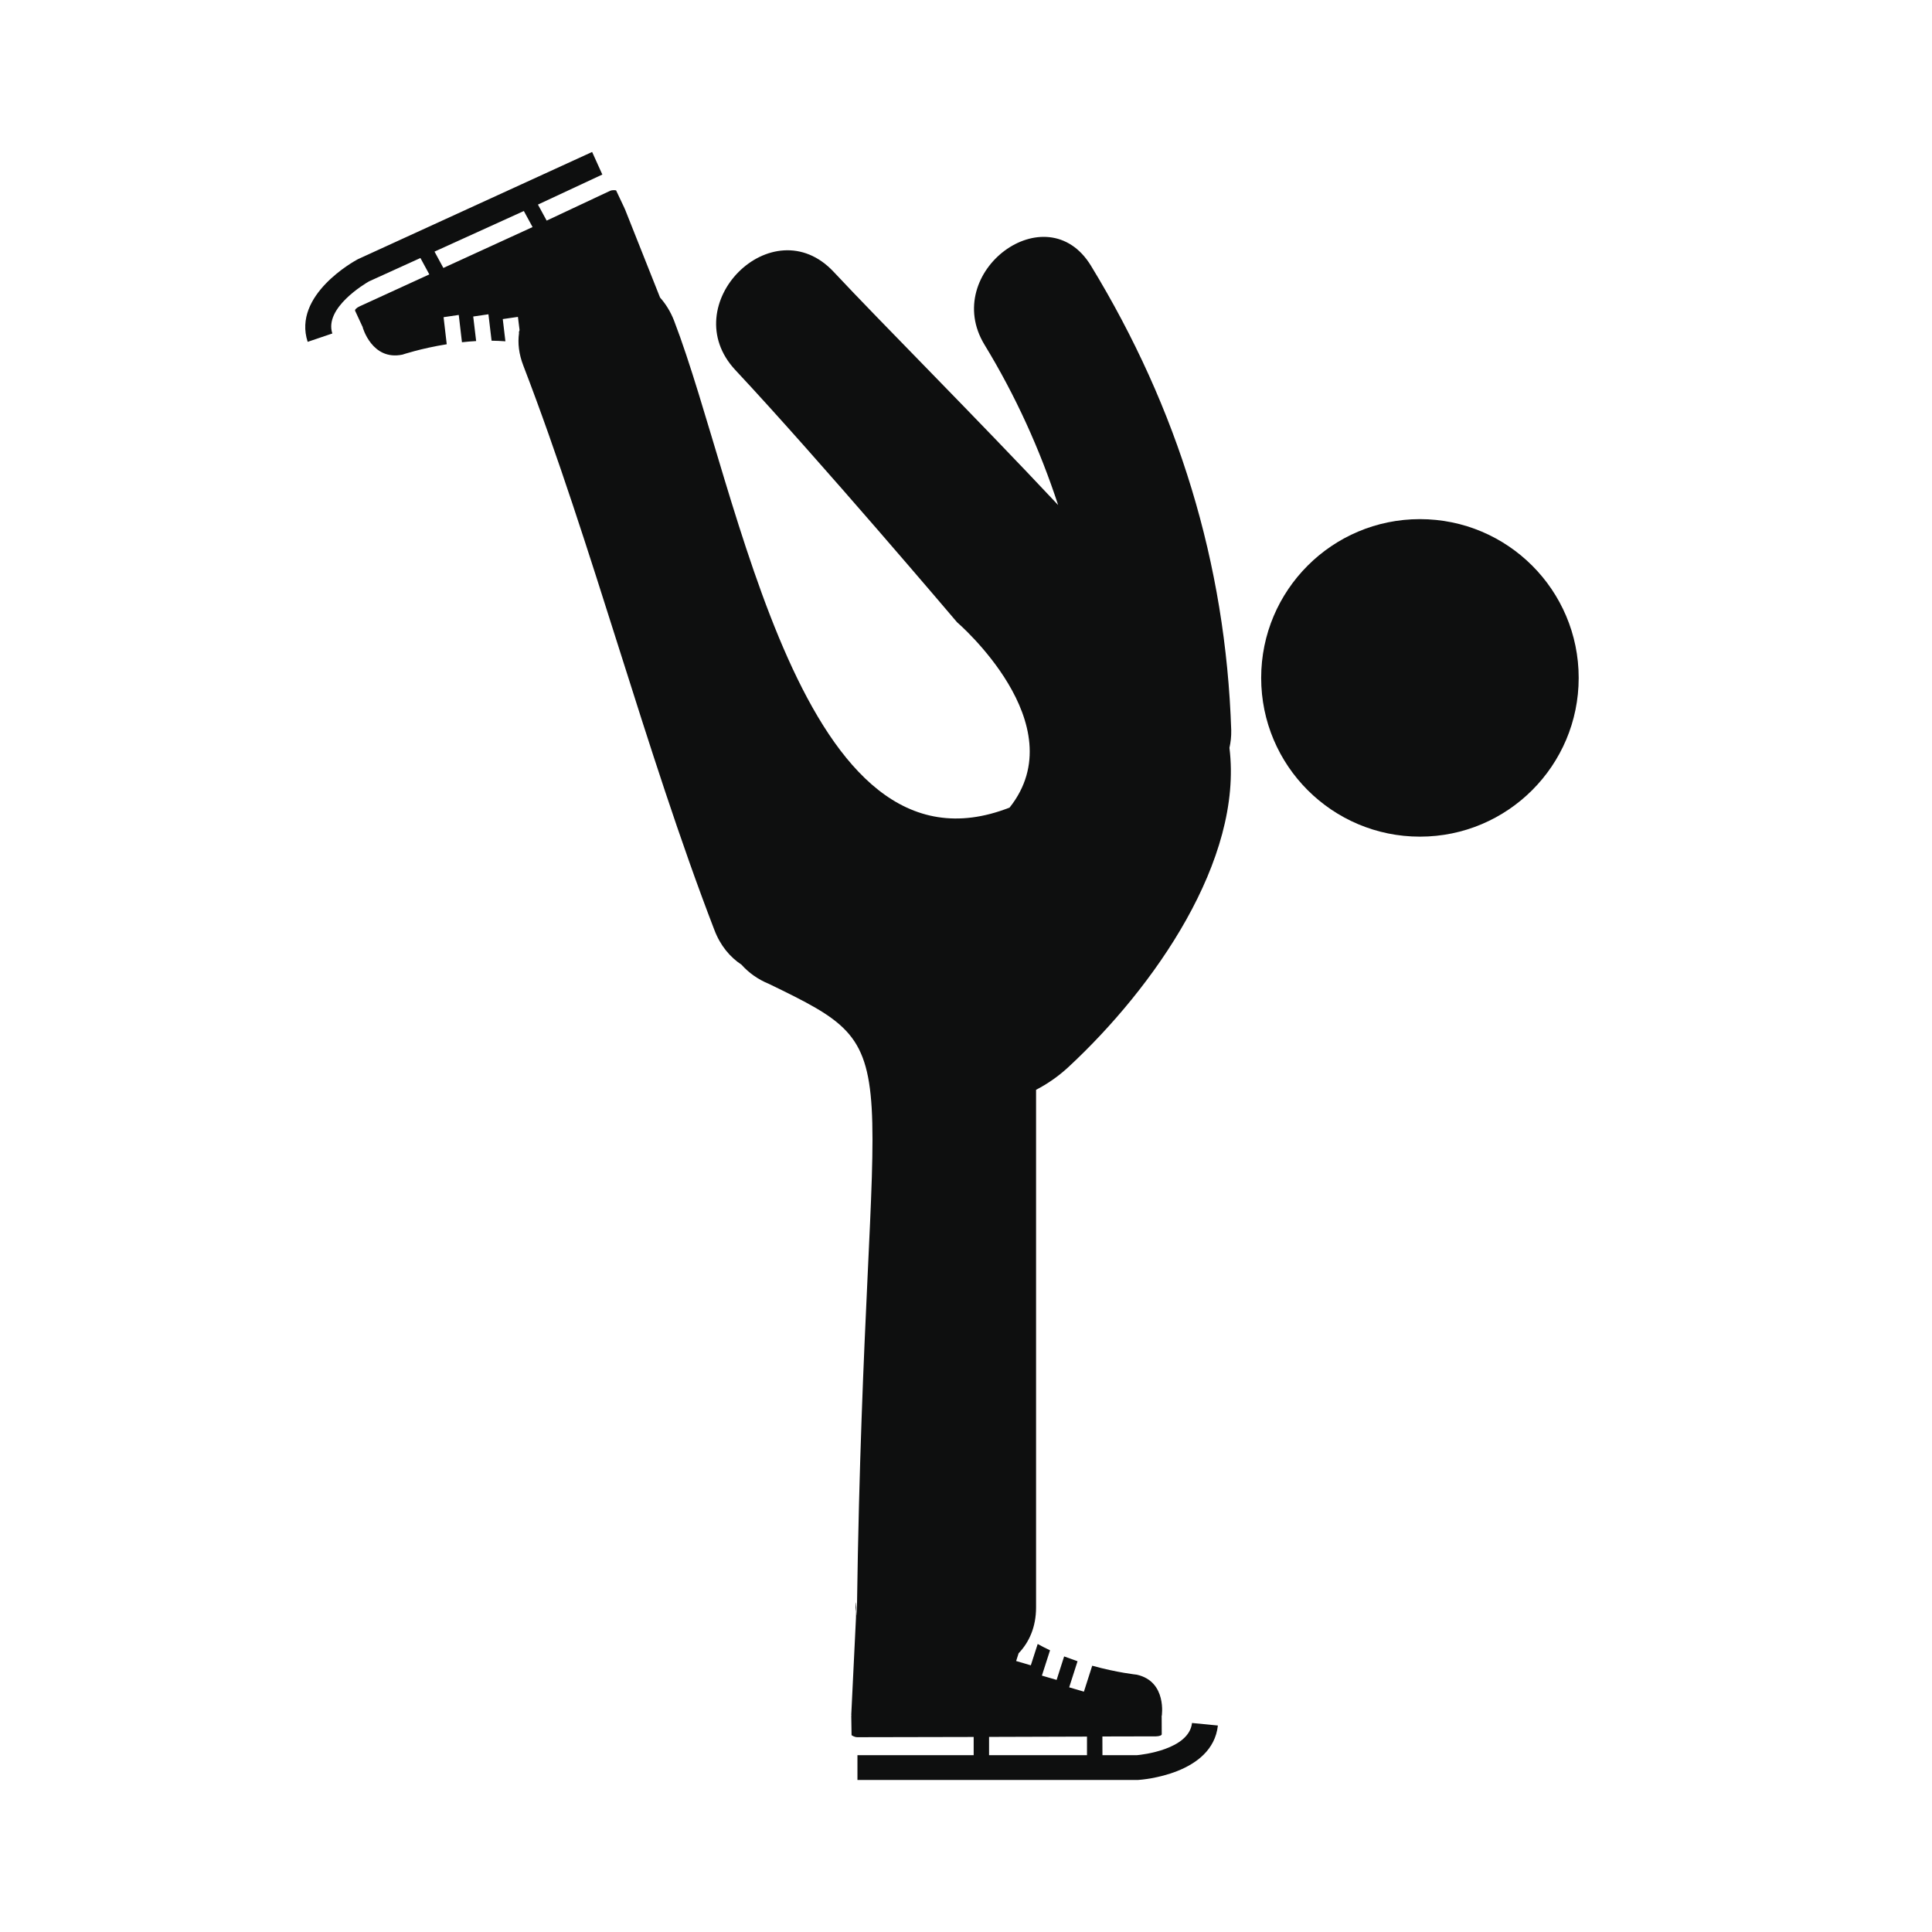 <?xml version="1.0" encoding="utf-8"?>
<!-- Generator: Adobe Illustrator 16.0.4, SVG Export Plug-In . SVG Version: 6.00 Build 0)  -->
<!DOCTYPE svg PUBLIC "-//W3C//DTD SVG 1.1//EN" "http://www.w3.org/Graphics/SVG/1.1/DTD/svg11.dtd">
<svg version="1.1" id="Capa_1" xmlns="http://www.w3.org/2000/svg" xmlns:xlink="http://www.w3.org/1999/xlink" x="0px" y="0px"
	 width="64px" height="64px" viewBox="0 0 64 64" enable-background="new 0 0 64 64" xml:space="preserve">
<g>
	<circle fill="#0E0F0F" cx="47.037" cy="22.456" r="5.259"/>
	<path fill="#0E0F0F" d="M36.141,8.805c-1.471-2.416-4.99,0.214-3.527,2.616c1.037,1.702,1.836,3.476,2.438,5.309
		c-2.75-2.932-5.833-6.011-7.434-7.723c-2.032-2.173-5.282,1.09-3.255,3.255c2.763,2.954,7.339,8.349,7.339,8.349
		s3.941,3.377,1.742,6.141c-6.919,2.711-8.958-10.517-11.116-16.133c-0.118-0.302-0.277-0.553-0.463-0.763l-1.168-2.94l-0.008,0.003
		c0-0.005,0-0.019,0-0.019l-0.28-0.593c0,0-0.109-0.026-0.205,0.017l-2.095,0.984L17.82,6.777l2.133-0.995l-0.338-0.748
		l-7.763,3.554L11.84,8.595c-0.09,0.048-2.156,1.177-1.648,2.729l0.817-0.277c-0.277-0.847,1.085-1.651,1.213-1.725l1.705-0.775
		l0.295,0.543l-2.313,1.06c-0.094,0.043-0.16,0.107-0.146,0.143l0.244,0.527c0.001,0.005,0.008,0.007,0.015,0.012l-0.01,0.004
		c0,0,0.307,1.124,1.321,0.911c0,0,0.609-0.206,1.466-0.343l-0.105-0.897l0.503-0.074l0.106,0.904
		c0.151-0.017,0.307-0.03,0.47-0.039l-0.097-0.813l0.504-0.074l0.104,0.875c0.15,0.002,0.304,0.008,0.458,0.02l-0.087-0.736
		l0.502-0.073l0.053,0.43c-0.004,0.016-0.007,0.032-0.008,0.048c-0.012-0.005-0.016,0.015-0.009,0.065
		c-0.045,0.323-0.008,0.684,0.145,1.077c2.292,5.958,4.034,12.738,6.329,18.695c0.198,0.518,0.517,0.894,0.898,1.146
		c0.233,0.262,0.535,0.483,0.914,0.638c4.912,2.383,3.176,1.715,2.91,20.594l-0.003,0.168c-0.008,0.588-0.023-0.729-0.041-0.104
		c0,0.045,0.011,0.083,0.014,0.127L28.355,53.6l-0.156,3.207h0.008c-0.003,0.006-0.008,0.02-0.008,0.02l0.01,0.652
		c0,0,0.087,0.068,0.191,0.068l3.854-0.008v0.604h-3.85v0.82h7.605h0.257H37.7l0.017-0.001c0.1-0.006,2.448-0.179,2.627-1.802
		l-0.857-0.084c-0.098,0.884-1.67,1.053-1.817,1.066H36.52l-0.002-0.619l1.777-0.004c0.104-0.002,0.189-0.031,0.189-0.069
		l-0.002-0.58c0.002-0.007-0.006-0.013-0.01-0.019h0.012c0,0,0.185-1.148-0.826-1.375c0,0-0.639-0.065-1.477-0.297l-0.275,0.859
		l-0.488-0.143l0.277-0.864c-0.146-0.05-0.293-0.104-0.444-0.16l-0.249,0.778l-0.488-0.142l0.27-0.839
		c-0.139-0.064-0.273-0.134-0.409-0.209l-0.228,0.707l-0.486-0.143l0.082-0.256c0.35-0.367,0.578-0.869,0.578-1.521
		c0-6.354,0-10.789,0-17.145c0.363-0.188,0.72-0.43,1.062-0.744c2.854-2.646,5.803-6.87,5.344-10.584
		c0.041-0.182,0.063-0.374,0.059-0.583C40.605,18.663,39.018,13.525,36.141,8.805z M14.687,8.876l-0.293-0.541l2.959-1.345
		l0.289,0.532L14.687,8.876z M36.008,57.527v0.615h-3.244v-0.605L36.008,57.527z"/>
</g>
</svg>
